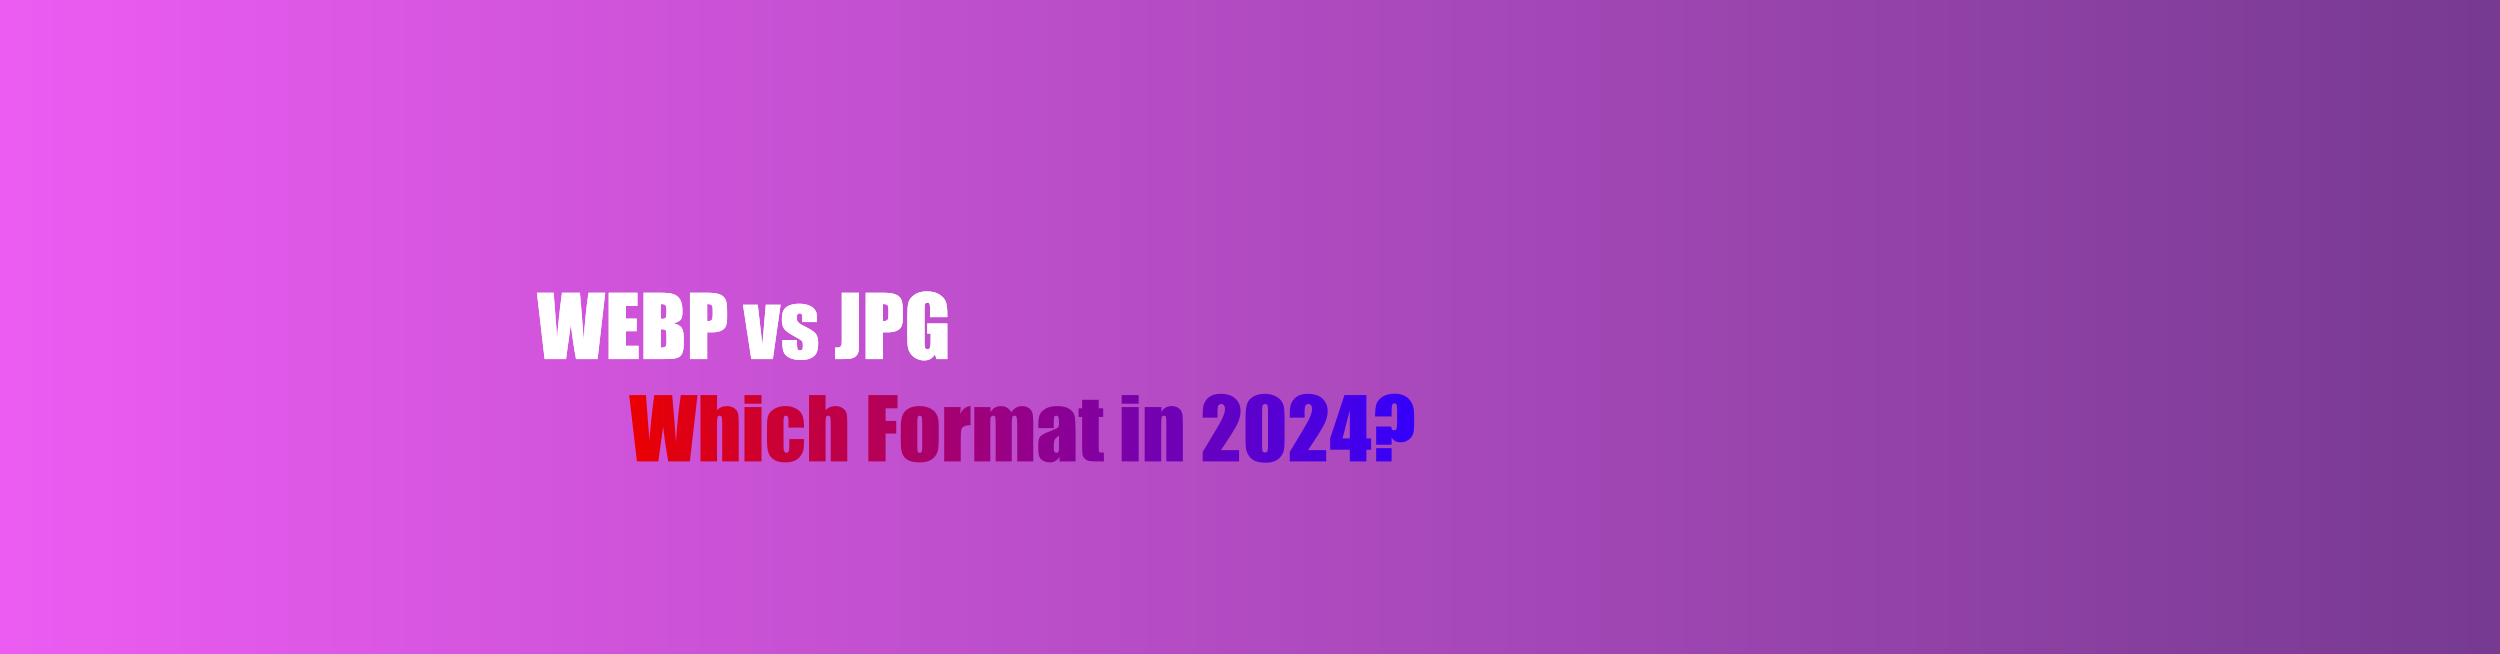 <svg width="1490" height="390" viewBox="0 0 1490 390" fill="none" xmlns="http://www.w3.org/2000/svg">
<rect x="0" y="0" width="1490" height="390" fill="#333333" stroke="none"/>
<rect width="1490" height="390" fill="url(#paint0_linear_1560_1494)"/>
<path d="M360.723 174.474L356.157 214H343.315C342.144 207.929 341.11 201.028 340.215 193.297C339.808 196.601 338.856 203.502 337.358 214H324.59L320 174.474H329.985L331.035 188.268L332.109 201.573C332.484 194.688 333.428 185.655 334.941 174.474H345.635C345.781 175.629 346.156 179.975 346.758 187.511L347.881 202.525C348.451 192.971 349.403 183.621 350.737 174.474H360.723ZM362.773 174.474H379.912V182.384H373.052V189.879H379.473V197.398H373.052V206.09H380.596V214H362.773V174.474ZM383.574 174.474H393.828C397.067 174.474 399.517 174.726 401.177 175.23C402.853 175.735 404.204 176.76 405.229 178.307C406.255 179.837 406.768 182.311 406.768 185.729C406.768 188.04 406.401 189.651 405.669 190.562C404.953 191.474 403.529 192.174 401.396 192.662C403.773 193.199 405.384 194.094 406.23 195.348C407.077 196.585 407.5 198.489 407.5 201.061V204.723C407.5 207.392 407.191 209.369 406.572 210.655C405.97 211.941 405.002 212.82 403.667 213.292C402.332 213.764 399.598 214 395.464 214H383.574V174.474ZM393.853 181.236V190.025C394.292 190.009 394.634 190.001 394.878 190.001C395.887 190.001 396.53 189.757 396.807 189.269C397.083 188.764 397.222 187.34 397.222 184.996C397.222 183.759 397.108 182.896 396.88 182.408C396.652 181.904 396.351 181.586 395.977 181.456C395.618 181.326 394.91 181.253 393.853 181.236ZM393.853 196.178V207.237C395.301 207.188 396.221 206.961 396.611 206.554C397.018 206.147 397.222 205.146 397.222 203.551V199.864C397.222 198.172 397.043 197.146 396.685 196.788C396.326 196.43 395.382 196.227 393.853 196.178ZM411.211 174.474H421.562C424.362 174.474 426.51 174.693 428.008 175.133C429.521 175.572 430.653 176.207 431.401 177.037C432.166 177.867 432.679 178.876 432.939 180.064C433.216 181.236 433.354 183.059 433.354 185.533V188.976C433.354 191.498 433.094 193.338 432.573 194.493C432.052 195.649 431.092 196.536 429.692 197.154C428.309 197.773 426.494 198.082 424.248 198.082H421.489V214H411.211V174.474ZM421.489 181.236V191.295C421.782 191.311 422.035 191.319 422.246 191.319C423.19 191.319 423.841 191.091 424.199 190.636C424.574 190.164 424.761 189.195 424.761 187.73V184.483C424.761 183.132 424.549 182.254 424.126 181.847C423.703 181.44 422.824 181.236 421.489 181.236ZM465.239 181.603L460.625 214H447.759L442.803 181.603H451.616L454.375 205.235C454.587 203.51 454.945 199.278 455.449 192.54C455.742 188.78 456.068 185.134 456.426 181.603H465.239ZM486.87 191.954H478.13V190.196C478.13 188.699 478.04 187.755 477.861 187.364C477.699 186.957 477.275 186.754 476.592 186.754C476.038 186.754 475.623 186.941 475.347 187.315C475.07 187.674 474.932 188.219 474.932 188.951C474.932 189.944 474.997 190.676 475.127 191.148C475.273 191.604 475.688 192.109 476.372 192.662C477.072 193.215 478.496 194.021 480.645 195.079C483.509 196.479 485.389 197.797 486.284 199.034C487.179 200.271 487.627 202.07 487.627 204.43C487.627 207.066 487.285 209.06 486.602 210.411C485.918 211.746 484.771 212.779 483.159 213.512C481.564 214.228 479.635 214.586 477.373 214.586C474.867 214.586 472.718 214.195 470.928 213.414C469.154 212.633 467.933 211.575 467.266 210.24C466.598 208.906 466.265 206.887 466.265 204.186V202.623H475.005V204.674C475.005 206.415 475.111 207.547 475.322 208.067C475.55 208.588 475.99 208.849 476.641 208.849C477.34 208.849 477.829 208.678 478.105 208.336C478.382 207.978 478.521 207.237 478.521 206.114C478.521 204.568 478.341 203.6 477.983 203.209C477.609 202.818 475.697 201.663 472.246 199.742C469.349 198.115 467.583 196.642 466.948 195.323C466.313 193.989 465.996 192.41 465.996 190.587C465.996 187.999 466.338 186.095 467.021 184.874C467.705 183.637 468.861 182.685 470.488 182.018C472.132 181.35 474.036 181.017 476.201 181.017C478.35 181.017 480.173 181.293 481.67 181.847C483.184 182.384 484.339 183.1 485.137 183.995C485.951 184.89 486.439 185.72 486.602 186.485C486.781 187.25 486.87 188.447 486.87 190.074V191.954ZM511.968 174.474V200.89C511.968 204.845 511.927 207.392 511.846 208.531C511.764 209.654 511.39 210.672 510.723 211.583C510.072 212.494 509.176 213.129 508.037 213.487C506.914 213.829 505.213 214 502.935 214H497.783V207.091C498.402 207.14 498.849 207.164 499.126 207.164C499.858 207.164 500.436 206.985 500.859 206.627C501.283 206.269 501.527 205.829 501.592 205.309C501.657 204.788 501.689 203.779 501.689 202.281V174.474H511.968ZM515.947 174.474H526.299C529.098 174.474 531.247 174.693 532.744 175.133C534.258 175.572 535.389 176.207 536.138 177.037C536.903 177.867 537.415 178.876 537.676 180.064C537.952 181.236 538.091 183.059 538.091 185.533V188.976C538.091 191.498 537.83 193.338 537.31 194.493C536.789 195.649 535.828 196.536 534.429 197.154C533.045 197.773 531.23 198.082 528.984 198.082H526.226V214H515.947V174.474ZM526.226 181.236V191.295C526.519 191.311 526.771 191.319 526.982 191.319C527.926 191.319 528.577 191.091 528.936 190.636C529.31 190.164 529.497 189.195 529.497 187.73V184.483C529.497 183.132 529.285 182.254 528.862 181.847C528.439 181.44 527.56 181.236 526.226 181.236ZM564.629 189.024H554.351V185.436C554.351 183.173 554.253 181.757 554.058 181.188C553.862 180.618 553.398 180.333 552.666 180.333C552.031 180.333 551.6 180.577 551.372 181.065C551.144 181.554 551.03 182.807 551.03 184.825V203.795C551.03 205.569 551.144 206.741 551.372 207.311C551.6 207.864 552.056 208.141 552.739 208.141C553.488 208.141 553.993 207.823 554.253 207.188C554.53 206.554 554.668 205.317 554.668 203.478V198.79H552.593V192.784H564.629V214H558.159L557.207 211.168C556.507 212.389 555.62 213.308 554.546 213.927C553.488 214.529 552.235 214.83 550.786 214.83C549.061 214.83 547.441 214.415 545.928 213.585C544.43 212.739 543.291 211.697 542.51 210.46C541.729 209.223 541.24 207.929 541.045 206.578C540.85 205.211 540.752 203.168 540.752 200.45V188.707C540.752 184.931 540.955 182.188 541.362 180.479C541.769 178.771 542.933 177.208 544.854 175.792C546.79 174.36 549.289 173.644 552.349 173.644C555.36 173.644 557.858 174.262 559.844 175.499C561.829 176.736 563.123 178.209 563.726 179.918C564.328 181.611 564.629 184.076 564.629 187.315V189.024Z" fill="white"/>
<path d="M360.723 174.474L356.157 214H343.315C342.144 207.929 341.11 201.028 340.215 193.297C339.808 196.601 338.856 203.502 337.358 214H324.59L320 174.474H329.985L331.035 188.268L332.109 201.573C332.484 194.688 333.428 185.655 334.941 174.474H345.635C345.781 175.629 346.156 179.975 346.758 187.511L347.881 202.525C348.451 192.971 349.403 183.621 350.737 174.474H360.723ZM362.773 174.474H379.912V182.384H373.052V189.879H379.473V197.398H373.052V206.09H380.596V214H362.773V174.474ZM383.574 174.474H393.828C397.067 174.474 399.517 174.726 401.177 175.23C402.853 175.735 404.204 176.76 405.229 178.307C406.255 179.837 406.768 182.311 406.768 185.729C406.768 188.04 406.401 189.651 405.669 190.562C404.953 191.474 403.529 192.174 401.396 192.662C403.773 193.199 405.384 194.094 406.23 195.348C407.077 196.585 407.5 198.489 407.5 201.061V204.723C407.5 207.392 407.191 209.369 406.572 210.655C405.97 211.941 405.002 212.82 403.667 213.292C402.332 213.764 399.598 214 395.464 214H383.574V174.474ZM393.853 181.236V190.025C394.292 190.009 394.634 190.001 394.878 190.001C395.887 190.001 396.53 189.757 396.807 189.269C397.083 188.764 397.222 187.34 397.222 184.996C397.222 183.759 397.108 182.896 396.88 182.408C396.652 181.904 396.351 181.586 395.977 181.456C395.618 181.326 394.91 181.253 393.853 181.236ZM393.853 196.178V207.237C395.301 207.188 396.221 206.961 396.611 206.554C397.018 206.147 397.222 205.146 397.222 203.551V199.864C397.222 198.172 397.043 197.146 396.685 196.788C396.326 196.43 395.382 196.227 393.853 196.178ZM411.211 174.474H421.562C424.362 174.474 426.51 174.693 428.008 175.133C429.521 175.572 430.653 176.207 431.401 177.037C432.166 177.867 432.679 178.876 432.939 180.064C433.216 181.236 433.354 183.059 433.354 185.533V188.976C433.354 191.498 433.094 193.338 432.573 194.493C432.052 195.649 431.092 196.536 429.692 197.154C428.309 197.773 426.494 198.082 424.248 198.082H421.489V214H411.211V174.474ZM421.489 181.236V191.295C421.782 191.311 422.035 191.319 422.246 191.319C423.19 191.319 423.841 191.091 424.199 190.636C424.574 190.164 424.761 189.195 424.761 187.73V184.483C424.761 183.132 424.549 182.254 424.126 181.847C423.703 181.44 422.824 181.236 421.489 181.236ZM465.239 181.603L460.625 214H447.759L442.803 181.603H451.616L454.375 205.235C454.587 203.51 454.945 199.278 455.449 192.54C455.742 188.78 456.068 185.134 456.426 181.603H465.239ZM486.87 191.954H478.13V190.196C478.13 188.699 478.04 187.755 477.861 187.364C477.699 186.957 477.275 186.754 476.592 186.754C476.038 186.754 475.623 186.941 475.347 187.315C475.07 187.674 474.932 188.219 474.932 188.951C474.932 189.944 474.997 190.676 475.127 191.148C475.273 191.604 475.688 192.109 476.372 192.662C477.072 193.215 478.496 194.021 480.645 195.079C483.509 196.479 485.389 197.797 486.284 199.034C487.179 200.271 487.627 202.07 487.627 204.43C487.627 207.066 487.285 209.06 486.602 210.411C485.918 211.746 484.771 212.779 483.159 213.512C481.564 214.228 479.635 214.586 477.373 214.586C474.867 214.586 472.718 214.195 470.928 213.414C469.154 212.633 467.933 211.575 467.266 210.24C466.598 208.906 466.265 206.887 466.265 204.186V202.623H475.005V204.674C475.005 206.415 475.111 207.547 475.322 208.067C475.55 208.588 475.99 208.849 476.641 208.849C477.34 208.849 477.829 208.678 478.105 208.336C478.382 207.978 478.521 207.237 478.521 206.114C478.521 204.568 478.341 203.6 477.983 203.209C477.609 202.818 475.697 201.663 472.246 199.742C469.349 198.115 467.583 196.642 466.948 195.323C466.313 193.989 465.996 192.41 465.996 190.587C465.996 187.999 466.338 186.095 467.021 184.874C467.705 183.637 468.861 182.685 470.488 182.018C472.132 181.35 474.036 181.017 476.201 181.017C478.35 181.017 480.173 181.293 481.67 181.847C483.184 182.384 484.339 183.1 485.137 183.995C485.951 184.89 486.439 185.72 486.602 186.485C486.781 187.25 486.87 188.447 486.87 190.074V191.954ZM511.968 174.474V200.89C511.968 204.845 511.927 207.392 511.846 208.531C511.764 209.654 511.39 210.672 510.723 211.583C510.072 212.494 509.176 213.129 508.037 213.487C506.914 213.829 505.213 214 502.935 214H497.783V207.091C498.402 207.14 498.849 207.164 499.126 207.164C499.858 207.164 500.436 206.985 500.859 206.627C501.283 206.269 501.527 205.829 501.592 205.309C501.657 204.788 501.689 203.779 501.689 202.281V174.474H511.968ZM515.947 174.474H526.299C529.098 174.474 531.247 174.693 532.744 175.133C534.258 175.572 535.389 176.207 536.138 177.037C536.903 177.867 537.415 178.876 537.676 180.064C537.952 181.236 538.091 183.059 538.091 185.533V188.976C538.091 191.498 537.83 193.338 537.31 194.493C536.789 195.649 535.828 196.536 534.429 197.154C533.045 197.773 531.23 198.082 528.984 198.082H526.226V214H515.947V174.474ZM526.226 181.236V191.295C526.519 191.311 526.771 191.319 526.982 191.319C527.926 191.319 528.577 191.091 528.936 190.636C529.31 190.164 529.497 189.195 529.497 187.73V184.483C529.497 183.132 529.285 182.254 528.862 181.847C528.439 181.44 527.56 181.236 526.226 181.236ZM564.629 189.024H554.351V185.436C554.351 183.173 554.253 181.757 554.058 181.188C553.862 180.618 553.398 180.333 552.666 180.333C552.031 180.333 551.6 180.577 551.372 181.065C551.144 181.554 551.03 182.807 551.03 184.825V203.795C551.03 205.569 551.144 206.741 551.372 207.311C551.6 207.864 552.056 208.141 552.739 208.141C553.488 208.141 553.993 207.823 554.253 207.188C554.53 206.554 554.668 205.317 554.668 203.478V198.79H552.593V192.784H564.629V214H558.159L557.207 211.168C556.507 212.389 555.62 213.308 554.546 213.927C553.488 214.529 552.235 214.83 550.786 214.83C549.061 214.83 547.441 214.415 545.928 213.585C544.43 212.739 543.291 211.697 542.51 210.46C541.729 209.223 541.24 207.929 541.045 206.578C540.85 205.211 540.752 203.168 540.752 200.45V188.707C540.752 184.931 540.955 182.188 541.362 180.479C541.769 178.771 542.933 177.208 544.854 175.792C546.79 174.36 549.289 173.644 552.349 173.644C555.36 173.644 557.858 174.262 559.844 175.499C561.829 176.736 563.123 178.209 563.726 179.918C564.328 181.611 564.629 184.076 564.629 187.315V189.024Z" fill="white"/>
<path d="M415.723 235.474L411.157 275H398.315C397.144 268.929 396.11 262.028 395.215 254.297C394.808 257.601 393.856 264.502 392.358 275H379.59L375 235.474H384.985L386.035 249.268L387.109 262.573C387.484 255.688 388.428 246.655 389.941 235.474H400.635C400.781 236.629 401.156 240.975 401.758 248.511L402.881 263.525C403.451 253.971 404.403 244.621 405.737 235.474H415.723ZM427.344 235.474V244.36C428.19 243.579 429.102 242.993 430.078 242.603C431.071 242.212 432.129 242.017 433.252 242.017C434.977 242.017 436.442 242.456 437.646 243.335C438.867 244.214 439.608 245.231 439.868 246.387C440.145 247.526 440.283 249.618 440.283 252.661V275H430.42V252.197C430.42 250.309 430.322 249.097 430.127 248.56C429.948 248.022 429.533 247.754 428.882 247.754C428.28 247.754 427.873 248.031 427.661 248.584C427.45 249.137 427.344 250.236 427.344 251.88V275H417.48V235.474H427.344ZM453.857 235.474V240.625H443.701V235.474H453.857ZM453.857 242.603V275H443.701V242.603H453.857ZM479.224 254.834H469.922V251.099C469.922 249.797 469.816 248.918 469.604 248.462C469.393 247.99 469.002 247.754 468.433 247.754C467.863 247.754 467.48 247.957 467.285 248.364C467.09 248.771 466.992 249.683 466.992 251.099V266.382C466.992 267.537 467.139 268.408 467.432 268.994C467.725 269.564 468.156 269.849 468.726 269.849C469.393 269.849 469.84 269.548 470.068 268.945C470.312 268.343 470.435 267.204 470.435 265.527V261.67H479.224C479.207 264.258 479.11 266.203 478.931 267.505C478.768 268.791 478.223 270.117 477.295 271.484C476.383 272.835 475.187 273.861 473.706 274.561C472.225 275.244 470.394 275.586 468.213 275.586C465.43 275.586 463.224 275.114 461.597 274.17C459.969 273.21 458.813 271.875 458.13 270.166C457.463 268.441 457.129 265.999 457.129 262.842V253.638C457.129 250.887 457.406 248.812 457.959 247.412C458.512 246.012 459.692 244.767 461.499 243.677C463.306 242.57 465.503 242.017 468.091 242.017C470.662 242.017 472.86 242.562 474.683 243.652C476.506 244.743 477.718 246.118 478.32 247.778C478.923 249.438 479.224 251.79 479.224 254.834ZM492.041 235.474V244.36C492.887 243.579 493.799 242.993 494.775 242.603C495.768 242.212 496.826 242.017 497.949 242.017C499.674 242.017 501.139 242.456 502.344 243.335C503.564 244.214 504.305 245.231 504.565 246.387C504.842 247.526 504.98 249.618 504.98 252.661V275H495.117V252.197C495.117 250.309 495.02 249.097 494.824 248.56C494.645 248.022 494.23 247.754 493.579 247.754C492.977 247.754 492.57 248.031 492.358 248.584C492.147 249.137 492.041 250.236 492.041 251.88V275H482.178V235.474H492.041ZM517.529 235.474H534.937V243.384H527.808V250.879H534.155V258.398H527.808V275H517.529V235.474ZM559.473 253.979V261.914C559.473 264.827 559.326 266.968 559.033 268.335C558.74 269.686 558.114 270.955 557.153 272.144C556.193 273.315 554.956 274.186 553.442 274.756C551.945 275.309 550.22 275.586 548.267 275.586C546.086 275.586 544.238 275.35 542.725 274.878C541.211 274.39 540.031 273.665 539.185 272.705C538.354 271.729 537.76 270.557 537.402 269.189C537.044 267.806 536.865 265.739 536.865 262.988V254.688C536.865 251.676 537.191 249.325 537.842 247.632C538.493 245.939 539.665 244.58 541.357 243.555C543.05 242.529 545.215 242.017 547.852 242.017C550.065 242.017 551.961 242.35 553.54 243.018C555.135 243.669 556.364 244.523 557.227 245.581C558.089 246.639 558.675 247.729 558.984 248.853C559.31 249.976 559.473 251.685 559.473 253.979ZM549.609 251.538C549.609 249.878 549.52 248.836 549.341 248.413C549.162 247.974 548.779 247.754 548.193 247.754C547.607 247.754 547.217 247.974 547.021 248.413C546.826 248.836 546.729 249.878 546.729 251.538V266.162C546.729 267.692 546.826 268.693 547.021 269.165C547.217 269.621 547.599 269.849 548.169 269.849C548.755 269.849 549.137 269.637 549.316 269.214C549.512 268.791 549.609 267.879 549.609 266.479V251.538ZM572.607 242.603L572.217 246.851C573.649 243.807 575.724 242.196 578.442 242.017V253.418C576.636 253.418 575.309 253.662 574.463 254.15C573.617 254.639 573.096 255.322 572.9 256.201C572.705 257.064 572.607 259.066 572.607 262.207V275H562.744V242.603H572.607ZM590.405 242.603L590.234 245.679C590.999 244.458 591.911 243.547 592.969 242.944C594.027 242.326 595.231 242.017 596.582 242.017C599.219 242.017 601.294 243.237 602.808 245.679C603.638 244.458 604.574 243.547 605.615 242.944C606.657 242.326 607.812 242.017 609.082 242.017C610.758 242.017 612.142 242.424 613.232 243.237C614.339 244.051 615.047 245.052 615.356 246.24C615.666 247.412 615.82 249.325 615.82 251.978V275H606.25V253.882C606.25 251.115 606.152 249.406 605.957 248.755C605.778 248.088 605.347 247.754 604.663 247.754C603.963 247.754 603.507 248.079 603.296 248.73C603.101 249.382 603.003 251.099 603.003 253.882V275H593.433V254.419C593.433 251.245 593.351 249.341 593.188 248.706C593.042 248.071 592.619 247.754 591.919 247.754C591.479 247.754 591.105 247.925 590.796 248.267C590.487 248.592 590.316 248.999 590.283 249.487C590.251 249.959 590.234 250.977 590.234 252.539V275H580.664V242.603H590.405ZM628.052 255.151H618.799V252.979C618.799 250.472 619.084 248.543 619.653 247.192C620.239 245.825 621.403 244.621 623.145 243.579C624.886 242.537 627.148 242.017 629.932 242.017C633.268 242.017 635.783 242.611 637.476 243.799C639.168 244.971 640.186 246.419 640.527 248.145C640.869 249.854 641.04 253.385 641.04 258.74V275H631.445V272.119C630.843 273.275 630.062 274.146 629.102 274.731C628.158 275.301 627.026 275.586 625.708 275.586C623.983 275.586 622.396 275.106 620.947 274.146C619.515 273.169 618.799 271.045 618.799 267.773V265.112C618.799 262.687 619.181 261.035 619.946 260.156C620.711 259.277 622.607 258.252 625.635 257.08C628.874 255.811 630.607 254.956 630.835 254.517C631.063 254.077 631.177 253.182 631.177 251.831C631.177 250.138 631.047 249.04 630.786 248.535C630.542 248.014 630.127 247.754 629.541 247.754C628.874 247.754 628.459 247.974 628.296 248.413C628.133 248.836 628.052 249.951 628.052 251.758V255.151ZM631.177 259.595C629.598 260.75 628.678 261.719 628.418 262.5C628.174 263.281 628.052 264.404 628.052 265.869C628.052 267.546 628.158 268.628 628.369 269.116C628.597 269.604 629.036 269.849 629.688 269.849C630.306 269.849 630.705 269.661 630.884 269.287C631.079 268.896 631.177 267.887 631.177 266.26V259.595ZM654.834 238.281V243.384H657.495V248.511H654.834V265.845C654.834 267.977 654.94 269.165 655.151 269.409C655.379 269.653 656.299 269.775 657.91 269.775V275H653.931C651.685 275 650.081 274.91 649.121 274.731C648.161 274.536 647.314 274.105 646.582 273.438C645.85 272.754 645.394 271.981 645.215 271.118C645.036 270.239 644.946 268.188 644.946 264.966V248.511H642.822V243.384H644.946V238.281H654.834ZM678.662 235.474V240.625H668.506V235.474H678.662ZM678.662 242.603V275H668.506V242.603H678.662ZM692.261 242.603L692.09 245.581C692.806 244.393 693.677 243.506 694.702 242.92C695.744 242.318 696.94 242.017 698.291 242.017C699.984 242.017 701.367 242.415 702.441 243.213C703.516 244.01 704.207 245.02 704.517 246.24C704.826 247.445 704.98 249.463 704.98 252.295V275H695.117V252.563C695.117 250.334 695.044 248.975 694.897 248.486C694.751 247.998 694.344 247.754 693.677 247.754C692.977 247.754 692.537 248.039 692.358 248.608C692.179 249.162 692.09 250.659 692.09 253.101V275H682.227V242.603H692.261ZM738.501 268.262V275H716.797V269.36C723.226 258.846 727.043 252.344 728.247 249.854C729.468 247.347 730.078 245.394 730.078 243.994C730.078 242.92 729.891 242.122 729.517 241.602C729.159 241.064 728.605 240.796 727.856 240.796C727.108 240.796 726.546 241.089 726.172 241.675C725.814 242.261 725.635 243.424 725.635 245.166V248.926H716.797V247.485C716.797 245.272 716.911 243.53 717.139 242.261C717.367 240.975 717.928 239.714 718.823 238.477C719.718 237.24 720.882 236.304 722.314 235.669C723.747 235.034 725.464 234.717 727.466 234.717C731.388 234.717 734.351 235.693 736.353 237.646C738.371 239.583 739.38 242.041 739.38 245.02C739.38 247.282 738.81 249.674 737.671 252.197C736.548 254.72 733.219 260.075 727.686 268.262H738.501ZM765.601 248.853V262.036C765.601 265.031 765.438 267.212 765.112 268.579C764.787 269.946 764.111 271.224 763.086 272.412C762.061 273.6 760.824 274.455 759.375 274.976C757.926 275.496 756.307 275.757 754.517 275.757C752.157 275.757 750.195 275.488 748.633 274.951C747.07 274.398 745.825 273.543 744.897 272.388C743.97 271.232 743.311 270.02 742.92 268.75C742.529 267.464 742.334 265.43 742.334 262.646V248.853C742.334 245.223 742.643 242.505 743.262 240.698C743.896 238.892 745.142 237.443 746.997 236.353C748.869 235.262 751.131 234.717 753.784 234.717C755.949 234.717 757.886 235.099 759.595 235.864C761.304 236.613 762.581 237.533 763.428 238.623C764.274 239.714 764.844 240.942 765.137 242.31C765.446 243.677 765.601 245.858 765.601 248.853ZM755.737 245.532C755.737 243.433 755.632 242.122 755.42 241.602C755.225 241.064 754.753 240.796 754.004 240.796C753.271 240.796 752.783 241.081 752.539 241.65C752.311 242.204 752.197 243.498 752.197 245.532V264.819C752.197 267.114 752.303 268.498 752.515 268.97C752.743 269.442 753.223 269.678 753.955 269.678C754.688 269.678 755.168 269.401 755.396 268.848C755.623 268.294 755.737 267.049 755.737 265.112V245.532ZM790.405 268.262V275H768.701V269.36C775.13 258.846 778.947 252.344 780.151 249.854C781.372 247.347 781.982 245.394 781.982 243.994C781.982 242.92 781.795 242.122 781.421 241.602C781.063 241.064 780.509 240.796 779.761 240.796C779.012 240.796 778.451 241.089 778.076 241.675C777.718 242.261 777.539 243.424 777.539 245.166V248.926H768.701V247.485C768.701 245.272 768.815 243.53 769.043 242.261C769.271 240.975 769.832 239.714 770.728 238.477C771.623 237.24 772.786 236.304 774.219 235.669C775.651 235.034 777.368 234.717 779.37 234.717C783.293 234.717 786.255 235.693 788.257 237.646C790.275 239.583 791.284 242.041 791.284 245.02C791.284 247.282 790.715 249.674 789.575 252.197C788.452 254.72 785.124 260.075 779.59 268.262H790.405ZM814.355 235.474V261.304H817.163V268.042H814.355V275H804.492V268.042H792.773V261.304L801.294 235.474H814.355ZM804.492 261.304V244.482L800.146 261.304H804.492ZM829.395 248.218H819.531C819.564 244.751 819.857 242.22 820.41 240.625C820.964 239.03 822.16 237.638 823.999 236.45C825.854 235.246 828.215 234.644 831.079 234.644C833.146 234.644 834.953 234.969 836.499 235.62C838.045 236.271 839.274 237.183 840.186 238.354C841.097 239.51 841.764 240.763 842.188 242.114C842.611 243.465 842.822 245.581 842.822 248.462V253.296C842.822 255.493 842.619 257.259 842.212 258.594C841.805 259.928 840.918 261.1 839.551 262.109C838.184 263.118 836.58 263.623 834.741 263.623C832.349 263.623 830.566 262.687 829.395 260.815V265.063H820.19V254.199H829.175C829.207 255.697 829.744 256.445 830.786 256.445C831.6 256.445 832.113 256.12 832.324 255.469C832.552 254.801 832.666 253.182 832.666 250.61V244.043C832.666 242.594 832.56 241.626 832.349 241.138C832.153 240.633 831.755 240.381 831.152 240.381C830.404 240.381 829.924 240.715 829.712 241.382C829.5 242.033 829.395 243.514 829.395 245.825V248.218ZM829.395 267.09V275H820.19V267.09H829.395Z" fill="url(#paint1_linear_1560_1494)"/>
<defs>
<linearGradient id="paint0_linear_1560_1494" x1="0" y1="195" x2="1490" y2="195" gradientUnits="userSpaceOnUse">
<stop stop-color="#EC5CF2"/>
<stop offset="1" stop-color="#763A91"/>
</linearGradient>
<linearGradient id="paint1_linear_1560_1494" x1="375" y1="255.5" x2="844" y2="255.5" gradientUnits="userSpaceOnUse">
<stop stop-color="#EB0000"/>
<stop offset="0.5" stop-color="#95008A"/>
<stop offset="1" stop-color="#3300FC"/>
</linearGradient>
</defs>
</svg>
